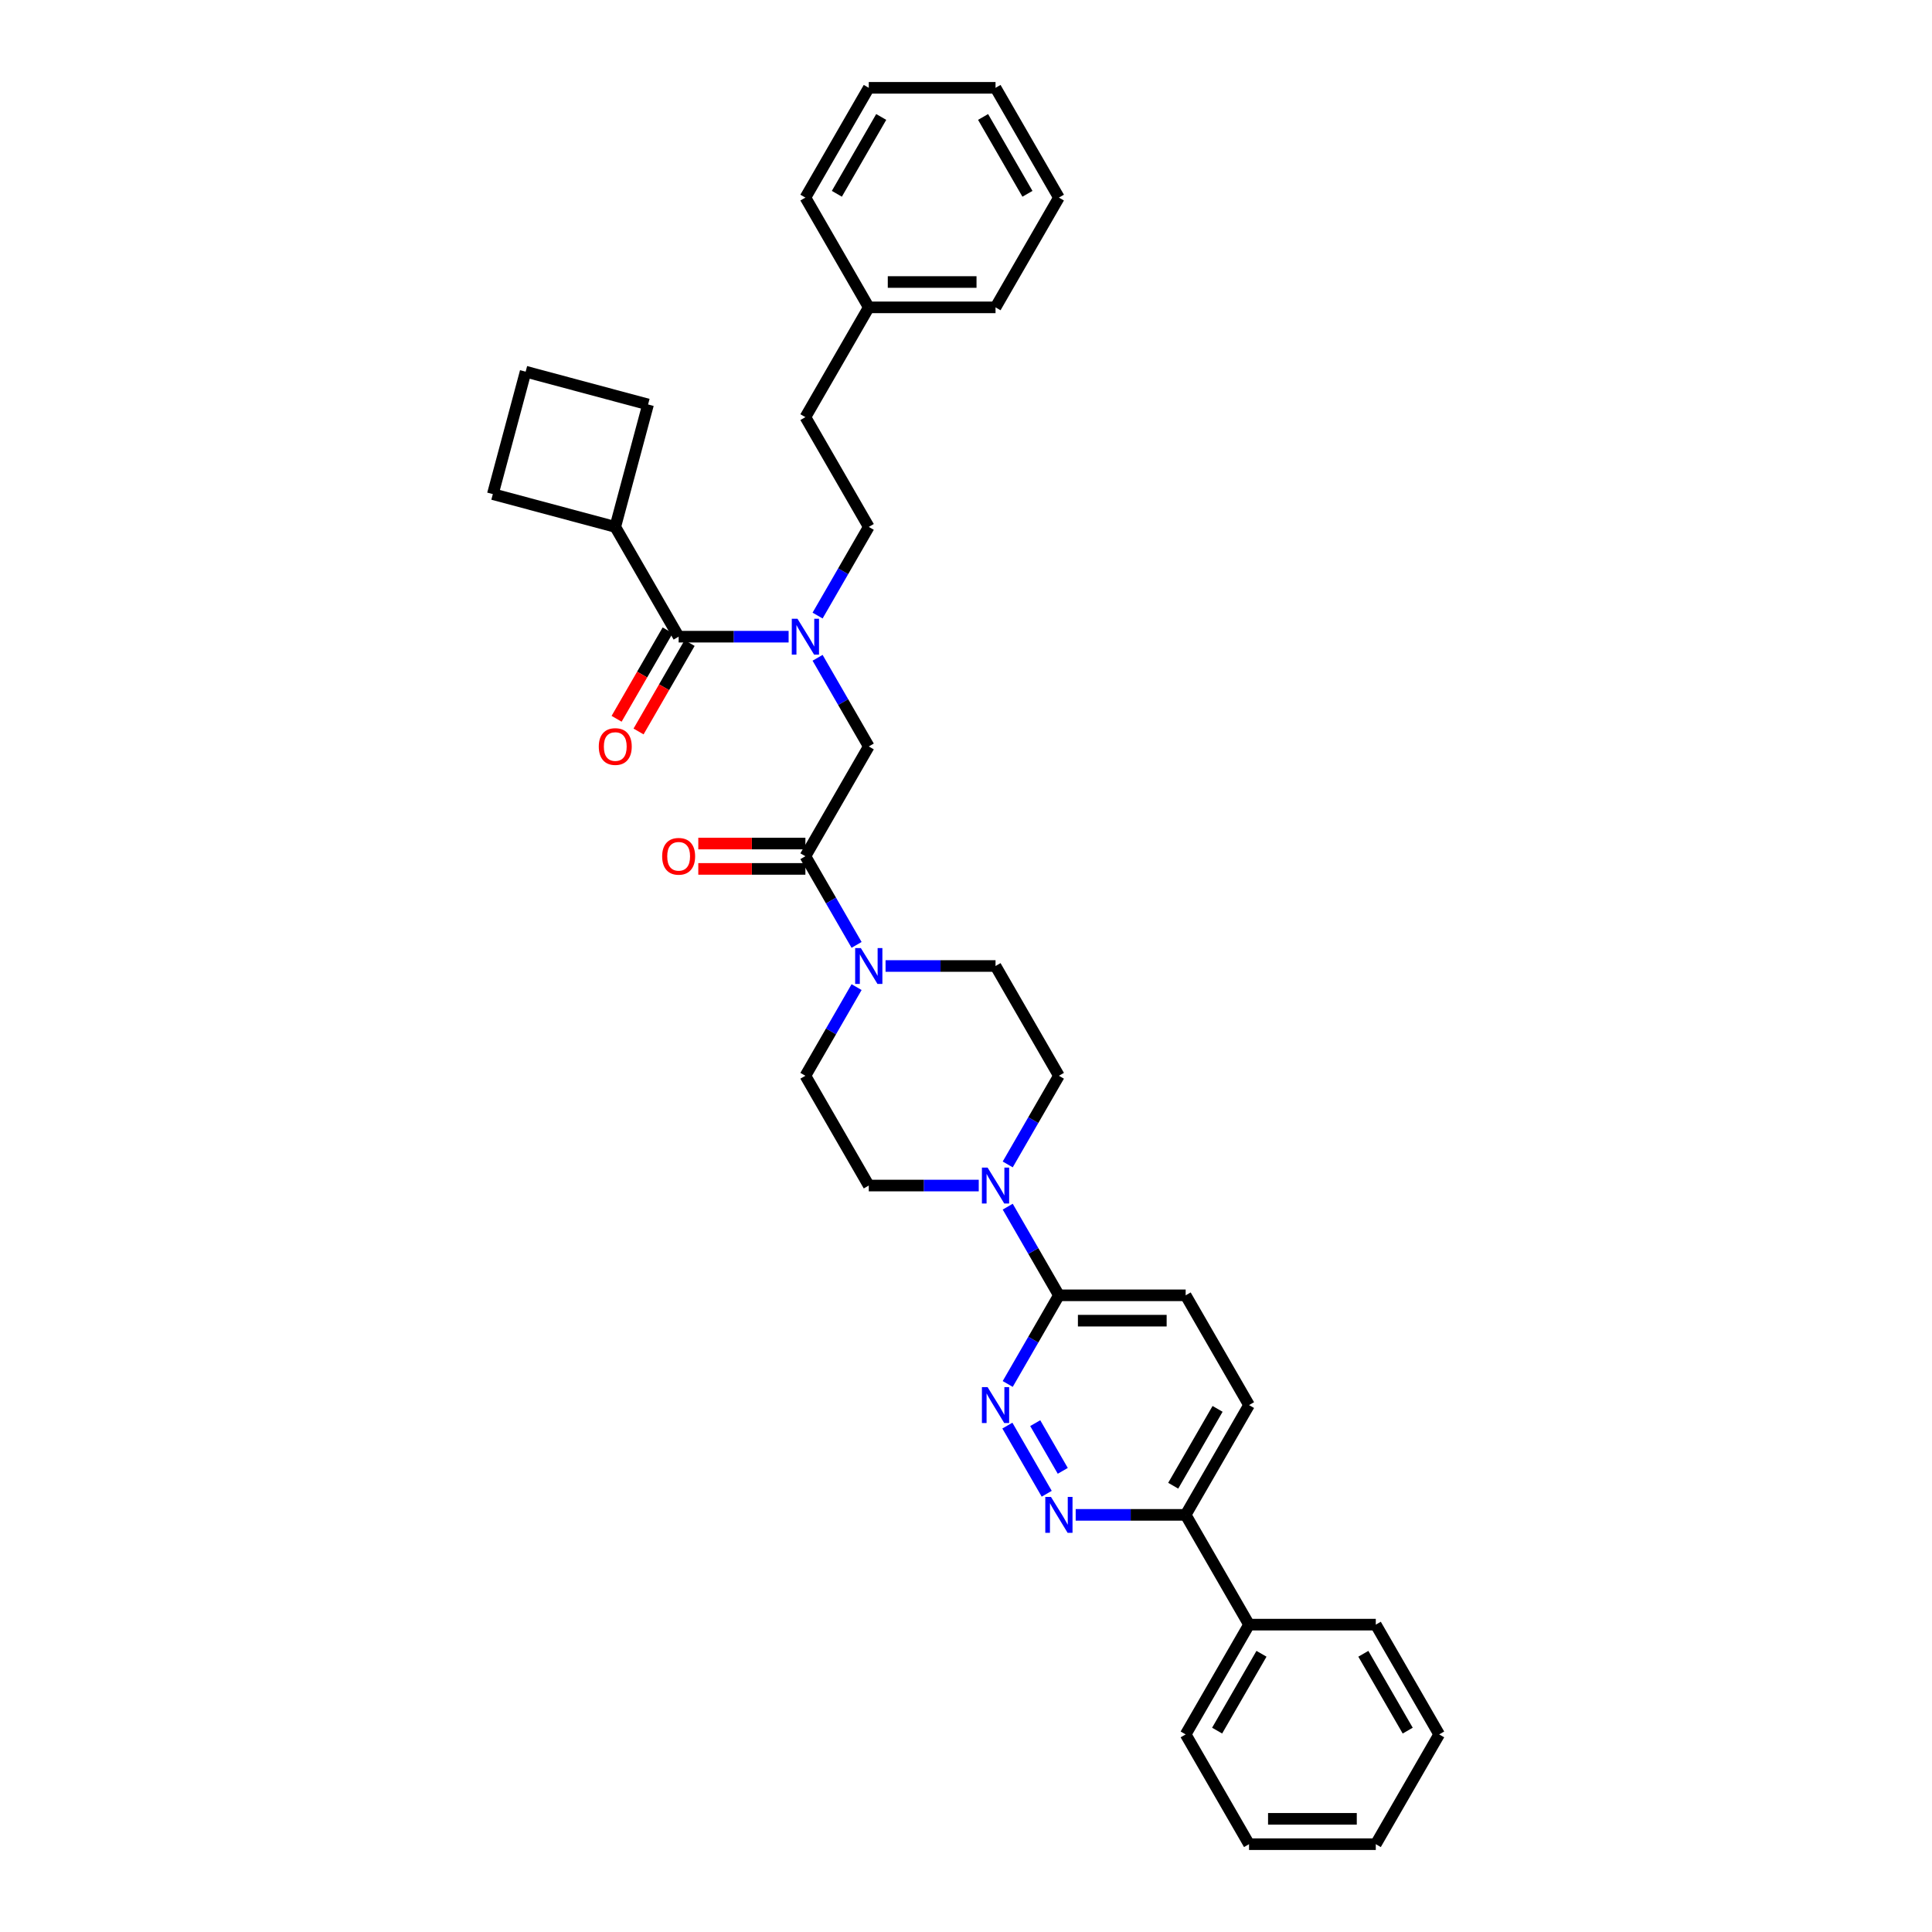 <?xml version='1.0' encoding='iso-8859-1'?>
<svg version='1.1' baseProfile='full'
              xmlns='http://www.w3.org/2000/svg'
                      xmlns:rdkit='http://www.rdkit.org/xml'
                      xmlns:xlink='http://www.w3.org/1999/xlink'
                  xml:space='preserve'
width='1000px' height='1000px' viewBox='0 0 1000 1000'>
<!-- END OF HEADER -->
<rect style='opacity:1.0;fill:#FFFFFF;stroke:none' width='1000' height='1000' x='0' y='0'> </rect>
<path class='bond-0' d='M 423.183,318.615 L 436.43,295.671' style='fill:none;fill-rule:evenodd;stroke:#0000FF;stroke-width:6px;stroke-linecap:butt;stroke-linejoin:miter;stroke-opacity:1' />
<path class='bond-0' d='M 436.43,295.671 L 449.676,272.727' style='fill:none;fill-rule:evenodd;stroke:#000000;stroke-width:6px;stroke-linecap:butt;stroke-linejoin:miter;stroke-opacity:1' />
<path class='bond-1' d='M 423.183,340.476 L 436.43,363.42' style='fill:none;fill-rule:evenodd;stroke:#0000FF;stroke-width:6px;stroke-linecap:butt;stroke-linejoin:miter;stroke-opacity:1' />
<path class='bond-1' d='M 436.43,363.42 L 449.676,386.364' style='fill:none;fill-rule:evenodd;stroke:#000000;stroke-width:6px;stroke-linecap:butt;stroke-linejoin:miter;stroke-opacity:1' />
<path class='bond-2' d='M 408.186,329.545 L 379.725,329.545' style='fill:none;fill-rule:evenodd;stroke:#0000FF;stroke-width:6px;stroke-linecap:butt;stroke-linejoin:miter;stroke-opacity:1' />
<path class='bond-2' d='M 379.725,329.545 L 351.264,329.545' style='fill:none;fill-rule:evenodd;stroke:#000000;stroke-width:6px;stroke-linecap:butt;stroke-linejoin:miter;stroke-opacity:1' />
<path class='bond-3' d='M 416.872,436.621 L 389.153,436.621' style='fill:none;fill-rule:evenodd;stroke:#000000;stroke-width:6px;stroke-linecap:butt;stroke-linejoin:miter;stroke-opacity:1' />
<path class='bond-3' d='M 389.153,436.621 L 361.434,436.621' style='fill:none;fill-rule:evenodd;stroke:#FF0000;stroke-width:6px;stroke-linecap:butt;stroke-linejoin:miter;stroke-opacity:1' />
<path class='bond-3' d='M 416.872,449.743 L 389.153,449.743' style='fill:none;fill-rule:evenodd;stroke:#000000;stroke-width:6px;stroke-linecap:butt;stroke-linejoin:miter;stroke-opacity:1' />
<path class='bond-3' d='M 389.153,449.743 L 361.434,449.743' style='fill:none;fill-rule:evenodd;stroke:#FF0000;stroke-width:6px;stroke-linecap:butt;stroke-linejoin:miter;stroke-opacity:1' />
<path class='bond-4' d='M 416.872,443.182 L 449.676,386.364' style='fill:none;fill-rule:evenodd;stroke:#000000;stroke-width:6px;stroke-linecap:butt;stroke-linejoin:miter;stroke-opacity:1' />
<path class='bond-5' d='M 416.872,443.182 L 430.119,466.126' style='fill:none;fill-rule:evenodd;stroke:#000000;stroke-width:6px;stroke-linecap:butt;stroke-linejoin:miter;stroke-opacity:1' />
<path class='bond-5' d='M 430.119,466.126 L 443.366,489.07' style='fill:none;fill-rule:evenodd;stroke:#0000FF;stroke-width:6px;stroke-linecap:butt;stroke-linejoin:miter;stroke-opacity:1' />
<path class='bond-6' d='M 318.46,272.727 L 255.088,255.747' style='fill:none;fill-rule:evenodd;stroke:#000000;stroke-width:6px;stroke-linecap:butt;stroke-linejoin:miter;stroke-opacity:1' />
<path class='bond-7' d='M 318.46,272.727 L 335.441,209.355' style='fill:none;fill-rule:evenodd;stroke:#000000;stroke-width:6px;stroke-linecap:butt;stroke-linejoin:miter;stroke-opacity:1' />
<path class='bond-8' d='M 318.46,272.727 L 351.264,329.545' style='fill:none;fill-rule:evenodd;stroke:#000000;stroke-width:6px;stroke-linecap:butt;stroke-linejoin:miter;stroke-opacity:1' />
<path class='bond-9' d='M 345.582,326.265 L 332.366,349.157' style='fill:none;fill-rule:evenodd;stroke:#000000;stroke-width:6px;stroke-linecap:butt;stroke-linejoin:miter;stroke-opacity:1' />
<path class='bond-9' d='M 332.366,349.157 L 319.15,372.048' style='fill:none;fill-rule:evenodd;stroke:#FF0000;stroke-width:6px;stroke-linecap:butt;stroke-linejoin:miter;stroke-opacity:1' />
<path class='bond-9' d='M 356.946,332.826 L 343.73,355.717' style='fill:none;fill-rule:evenodd;stroke:#000000;stroke-width:6px;stroke-linecap:butt;stroke-linejoin:miter;stroke-opacity:1' />
<path class='bond-9' d='M 343.73,355.717 L 330.513,378.609' style='fill:none;fill-rule:evenodd;stroke:#FF0000;stroke-width:6px;stroke-linecap:butt;stroke-linejoin:miter;stroke-opacity:1' />
<path class='bond-10' d='M 272.068,192.374 L 335.441,209.355' style='fill:none;fill-rule:evenodd;stroke:#000000;stroke-width:6px;stroke-linecap:butt;stroke-linejoin:miter;stroke-opacity:1' />
<path class='bond-11' d='M 272.068,192.374 L 255.088,255.747' style='fill:none;fill-rule:evenodd;stroke:#000000;stroke-width:6px;stroke-linecap:butt;stroke-linejoin:miter;stroke-opacity:1' />
<path class='bond-12' d='M 449.676,159.091 L 416.872,215.909' style='fill:none;fill-rule:evenodd;stroke:#000000;stroke-width:6px;stroke-linecap:butt;stroke-linejoin:miter;stroke-opacity:1' />
<path class='bond-13' d='M 449.676,159.091 L 515.284,159.091' style='fill:none;fill-rule:evenodd;stroke:#000000;stroke-width:6px;stroke-linecap:butt;stroke-linejoin:miter;stroke-opacity:1' />
<path class='bond-13' d='M 459.517,145.969 L 505.443,145.969' style='fill:none;fill-rule:evenodd;stroke:#000000;stroke-width:6px;stroke-linecap:butt;stroke-linejoin:miter;stroke-opacity:1' />
<path class='bond-14' d='M 449.676,159.091 L 416.872,102.273' style='fill:none;fill-rule:evenodd;stroke:#000000;stroke-width:6px;stroke-linecap:butt;stroke-linejoin:miter;stroke-opacity:1' />
<path class='bond-15' d='M 449.676,272.727 L 416.872,215.909' style='fill:none;fill-rule:evenodd;stroke:#000000;stroke-width:6px;stroke-linecap:butt;stroke-linejoin:miter;stroke-opacity:1' />
<path class='bond-16' d='M 443.366,510.93 L 430.119,533.874' style='fill:none;fill-rule:evenodd;stroke:#0000FF;stroke-width:6px;stroke-linecap:butt;stroke-linejoin:miter;stroke-opacity:1' />
<path class='bond-16' d='M 430.119,533.874 L 416.872,556.818' style='fill:none;fill-rule:evenodd;stroke:#000000;stroke-width:6px;stroke-linecap:butt;stroke-linejoin:miter;stroke-opacity:1' />
<path class='bond-17' d='M 458.363,500 L 486.823,500' style='fill:none;fill-rule:evenodd;stroke:#0000FF;stroke-width:6px;stroke-linecap:butt;stroke-linejoin:miter;stroke-opacity:1' />
<path class='bond-17' d='M 486.823,500 L 515.284,500' style='fill:none;fill-rule:evenodd;stroke:#000000;stroke-width:6px;stroke-linecap:butt;stroke-linejoin:miter;stroke-opacity:1' />
<path class='bond-18' d='M 646.5,727.273 L 613.696,784.091' style='fill:none;fill-rule:evenodd;stroke:#000000;stroke-width:6px;stroke-linecap:butt;stroke-linejoin:miter;stroke-opacity:1' />
<path class='bond-18' d='M 630.216,729.235 L 607.253,769.007' style='fill:none;fill-rule:evenodd;stroke:#000000;stroke-width:6px;stroke-linecap:butt;stroke-linejoin:miter;stroke-opacity:1' />
<path class='bond-19' d='M 646.5,727.273 L 613.696,670.455' style='fill:none;fill-rule:evenodd;stroke:#000000;stroke-width:6px;stroke-linecap:butt;stroke-linejoin:miter;stroke-opacity:1' />
<path class='bond-20' d='M 613.696,784.091 L 585.235,784.091' style='fill:none;fill-rule:evenodd;stroke:#000000;stroke-width:6px;stroke-linecap:butt;stroke-linejoin:miter;stroke-opacity:1' />
<path class='bond-20' d='M 585.235,784.091 L 556.775,784.091' style='fill:none;fill-rule:evenodd;stroke:#0000FF;stroke-width:6px;stroke-linecap:butt;stroke-linejoin:miter;stroke-opacity:1' />
<path class='bond-21' d='M 613.696,784.091 L 646.5,840.909' style='fill:none;fill-rule:evenodd;stroke:#000000;stroke-width:6px;stroke-linecap:butt;stroke-linejoin:miter;stroke-opacity:1' />
<path class='bond-22' d='M 541.778,773.161 L 521.413,737.887' style='fill:none;fill-rule:evenodd;stroke:#0000FF;stroke-width:6px;stroke-linecap:butt;stroke-linejoin:miter;stroke-opacity:1' />
<path class='bond-22' d='M 550.087,761.309 L 535.831,736.618' style='fill:none;fill-rule:evenodd;stroke:#0000FF;stroke-width:6px;stroke-linecap:butt;stroke-linejoin:miter;stroke-opacity:1' />
<path class='bond-23' d='M 521.595,716.342 L 534.842,693.398' style='fill:none;fill-rule:evenodd;stroke:#0000FF;stroke-width:6px;stroke-linecap:butt;stroke-linejoin:miter;stroke-opacity:1' />
<path class='bond-23' d='M 534.842,693.398 L 548.088,670.455' style='fill:none;fill-rule:evenodd;stroke:#000000;stroke-width:6px;stroke-linecap:butt;stroke-linejoin:miter;stroke-opacity:1' />
<path class='bond-24' d='M 548.088,670.455 L 613.696,670.455' style='fill:none;fill-rule:evenodd;stroke:#000000;stroke-width:6px;stroke-linecap:butt;stroke-linejoin:miter;stroke-opacity:1' />
<path class='bond-24' d='M 557.929,683.576 L 603.855,683.576' style='fill:none;fill-rule:evenodd;stroke:#000000;stroke-width:6px;stroke-linecap:butt;stroke-linejoin:miter;stroke-opacity:1' />
<path class='bond-25' d='M 548.088,670.455 L 534.842,647.511' style='fill:none;fill-rule:evenodd;stroke:#000000;stroke-width:6px;stroke-linecap:butt;stroke-linejoin:miter;stroke-opacity:1' />
<path class='bond-25' d='M 534.842,647.511 L 521.595,624.567' style='fill:none;fill-rule:evenodd;stroke:#0000FF;stroke-width:6px;stroke-linecap:butt;stroke-linejoin:miter;stroke-opacity:1' />
<path class='bond-26' d='M 521.595,602.706 L 534.842,579.762' style='fill:none;fill-rule:evenodd;stroke:#0000FF;stroke-width:6px;stroke-linecap:butt;stroke-linejoin:miter;stroke-opacity:1' />
<path class='bond-26' d='M 534.842,579.762 L 548.088,556.818' style='fill:none;fill-rule:evenodd;stroke:#000000;stroke-width:6px;stroke-linecap:butt;stroke-linejoin:miter;stroke-opacity:1' />
<path class='bond-27' d='M 506.598,613.636 L 478.137,613.636' style='fill:none;fill-rule:evenodd;stroke:#0000FF;stroke-width:6px;stroke-linecap:butt;stroke-linejoin:miter;stroke-opacity:1' />
<path class='bond-27' d='M 478.137,613.636 L 449.676,613.636' style='fill:none;fill-rule:evenodd;stroke:#000000;stroke-width:6px;stroke-linecap:butt;stroke-linejoin:miter;stroke-opacity:1' />
<path class='bond-28' d='M 416.872,556.818 L 449.676,613.636' style='fill:none;fill-rule:evenodd;stroke:#000000;stroke-width:6px;stroke-linecap:butt;stroke-linejoin:miter;stroke-opacity:1' />
<path class='bond-29' d='M 646.5,840.909 L 613.696,897.727' style='fill:none;fill-rule:evenodd;stroke:#000000;stroke-width:6px;stroke-linecap:butt;stroke-linejoin:miter;stroke-opacity:1' />
<path class='bond-29' d='M 652.943,855.993 L 629.98,895.765' style='fill:none;fill-rule:evenodd;stroke:#000000;stroke-width:6px;stroke-linecap:butt;stroke-linejoin:miter;stroke-opacity:1' />
<path class='bond-30' d='M 646.5,840.909 L 712.108,840.909' style='fill:none;fill-rule:evenodd;stroke:#000000;stroke-width:6px;stroke-linecap:butt;stroke-linejoin:miter;stroke-opacity:1' />
<path class='bond-31' d='M 613.696,897.727 L 646.5,954.545' style='fill:none;fill-rule:evenodd;stroke:#000000;stroke-width:6px;stroke-linecap:butt;stroke-linejoin:miter;stroke-opacity:1' />
<path class='bond-32' d='M 712.108,840.909 L 744.912,897.727' style='fill:none;fill-rule:evenodd;stroke:#000000;stroke-width:6px;stroke-linecap:butt;stroke-linejoin:miter;stroke-opacity:1' />
<path class='bond-32' d='M 705.665,855.993 L 728.628,895.765' style='fill:none;fill-rule:evenodd;stroke:#000000;stroke-width:6px;stroke-linecap:butt;stroke-linejoin:miter;stroke-opacity:1' />
<path class='bond-33' d='M 646.5,954.545 L 712.108,954.545' style='fill:none;fill-rule:evenodd;stroke:#000000;stroke-width:6px;stroke-linecap:butt;stroke-linejoin:miter;stroke-opacity:1' />
<path class='bond-33' d='M 656.341,941.424 L 702.267,941.424' style='fill:none;fill-rule:evenodd;stroke:#000000;stroke-width:6px;stroke-linecap:butt;stroke-linejoin:miter;stroke-opacity:1' />
<path class='bond-34' d='M 744.912,897.727 L 712.108,954.545' style='fill:none;fill-rule:evenodd;stroke:#000000;stroke-width:6px;stroke-linecap:butt;stroke-linejoin:miter;stroke-opacity:1' />
<path class='bond-35' d='M 548.088,556.818 L 515.284,500' style='fill:none;fill-rule:evenodd;stroke:#000000;stroke-width:6px;stroke-linecap:butt;stroke-linejoin:miter;stroke-opacity:1' />
<path class='bond-36' d='M 515.284,159.091 L 548.088,102.273' style='fill:none;fill-rule:evenodd;stroke:#000000;stroke-width:6px;stroke-linecap:butt;stroke-linejoin:miter;stroke-opacity:1' />
<path class='bond-37' d='M 416.872,102.273 L 449.676,45.455' style='fill:none;fill-rule:evenodd;stroke:#000000;stroke-width:6px;stroke-linecap:butt;stroke-linejoin:miter;stroke-opacity:1' />
<path class='bond-37' d='M 433.156,100.311 L 456.119,60.538' style='fill:none;fill-rule:evenodd;stroke:#000000;stroke-width:6px;stroke-linecap:butt;stroke-linejoin:miter;stroke-opacity:1' />
<path class='bond-38' d='M 548.088,102.273 L 515.284,45.455' style='fill:none;fill-rule:evenodd;stroke:#000000;stroke-width:6px;stroke-linecap:butt;stroke-linejoin:miter;stroke-opacity:1' />
<path class='bond-38' d='M 531.804,100.311 L 508.841,60.538' style='fill:none;fill-rule:evenodd;stroke:#000000;stroke-width:6px;stroke-linecap:butt;stroke-linejoin:miter;stroke-opacity:1' />
<path class='bond-39' d='M 449.676,45.455 L 515.284,45.455' style='fill:none;fill-rule:evenodd;stroke:#000000;stroke-width:6px;stroke-linecap:butt;stroke-linejoin:miter;stroke-opacity:1' />
<path  class='atom-0' d='M 412.765 320.255
L 418.854 330.097
Q 419.457 331.068, 420.428 332.826
Q 421.399 334.584, 421.452 334.689
L 421.452 320.255
L 423.919 320.255
L 423.919 338.836
L 421.373 338.836
L 414.838 328.076
Q 414.077 326.816, 413.264 325.373
Q 412.477 323.929, 412.24 323.483
L 412.24 338.836
L 409.826 338.836
L 409.826 320.255
L 412.765 320.255
' fill='#0000FF'/>
<path  class='atom-2' d='M 342.735 443.234
Q 342.735 438.773, 344.94 436.28
Q 347.144 433.787, 351.264 433.787
Q 355.384 433.787, 357.589 436.28
Q 359.793 438.773, 359.793 443.234
Q 359.793 447.748, 357.563 450.32
Q 355.332 452.866, 351.264 452.866
Q 347.17 452.866, 344.94 450.32
Q 342.735 447.774, 342.735 443.234
M 351.264 450.766
Q 354.099 450.766, 355.621 448.877
Q 357.169 446.961, 357.169 443.234
Q 357.169 439.586, 355.621 437.749
Q 354.099 435.886, 351.264 435.886
Q 348.43 435.886, 346.882 437.723
Q 345.36 439.56, 345.36 443.234
Q 345.36 446.987, 346.882 448.877
Q 348.43 450.766, 351.264 450.766
' fill='#FF0000'/>
<path  class='atom-6' d='M 309.931 386.416
Q 309.931 381.955, 312.136 379.462
Q 314.34 376.969, 318.46 376.969
Q 322.58 376.969, 324.785 379.462
Q 326.989 381.955, 326.989 386.416
Q 326.989 390.93, 324.759 393.502
Q 322.528 396.047, 318.46 396.047
Q 314.366 396.047, 312.136 393.502
Q 309.931 390.956, 309.931 386.416
M 318.46 393.948
Q 321.295 393.948, 322.817 392.058
Q 324.365 390.143, 324.365 386.416
Q 324.365 382.768, 322.817 380.931
Q 321.295 379.068, 318.46 379.068
Q 315.626 379.068, 314.078 380.905
Q 312.556 382.742, 312.556 386.416
Q 312.556 390.169, 314.078 392.058
Q 315.626 393.948, 318.46 393.948
' fill='#FF0000'/>
<path  class='atom-11' d='M 445.569 490.71
L 451.658 500.551
Q 452.261 501.522, 453.232 503.28
Q 454.203 505.039, 454.256 505.144
L 454.256 490.71
L 456.723 490.71
L 456.723 509.29
L 454.177 509.29
L 447.642 498.53
Q 446.881 497.271, 446.068 495.827
Q 445.281 494.384, 445.044 493.938
L 445.044 509.29
L 442.63 509.29
L 442.63 490.71
L 445.569 490.71
' fill='#0000FF'/>
<path  class='atom-14' d='M 543.981 774.801
L 550.07 784.642
Q 550.673 785.613, 551.644 787.371
Q 552.615 789.13, 552.668 789.235
L 552.668 774.801
L 555.135 774.801
L 555.135 793.381
L 552.589 793.381
L 546.054 782.621
Q 545.293 781.362, 544.48 779.918
Q 543.692 778.475, 543.456 778.029
L 543.456 793.381
L 541.042 793.381
L 541.042 774.801
L 543.981 774.801
' fill='#0000FF'/>
<path  class='atom-15' d='M 511.177 717.983
L 517.266 727.824
Q 517.869 728.795, 518.84 730.553
Q 519.811 732.311, 519.864 732.416
L 519.864 717.983
L 522.331 717.983
L 522.331 736.563
L 519.785 736.563
L 513.25 725.803
Q 512.489 724.543, 511.676 723.1
Q 510.888 721.657, 510.652 721.211
L 510.652 736.563
L 508.238 736.563
L 508.238 717.983
L 511.177 717.983
' fill='#0000FF'/>
<path  class='atom-18' d='M 511.177 604.346
L 517.266 614.187
Q 517.869 615.158, 518.84 616.917
Q 519.811 618.675, 519.864 618.78
L 519.864 604.346
L 522.331 604.346
L 522.331 622.926
L 519.785 622.926
L 513.25 612.167
Q 512.489 610.907, 511.676 609.464
Q 510.888 608.02, 510.652 607.574
L 510.652 622.926
L 508.238 622.926
L 508.238 604.346
L 511.177 604.346
' fill='#0000FF'/>
</svg>
